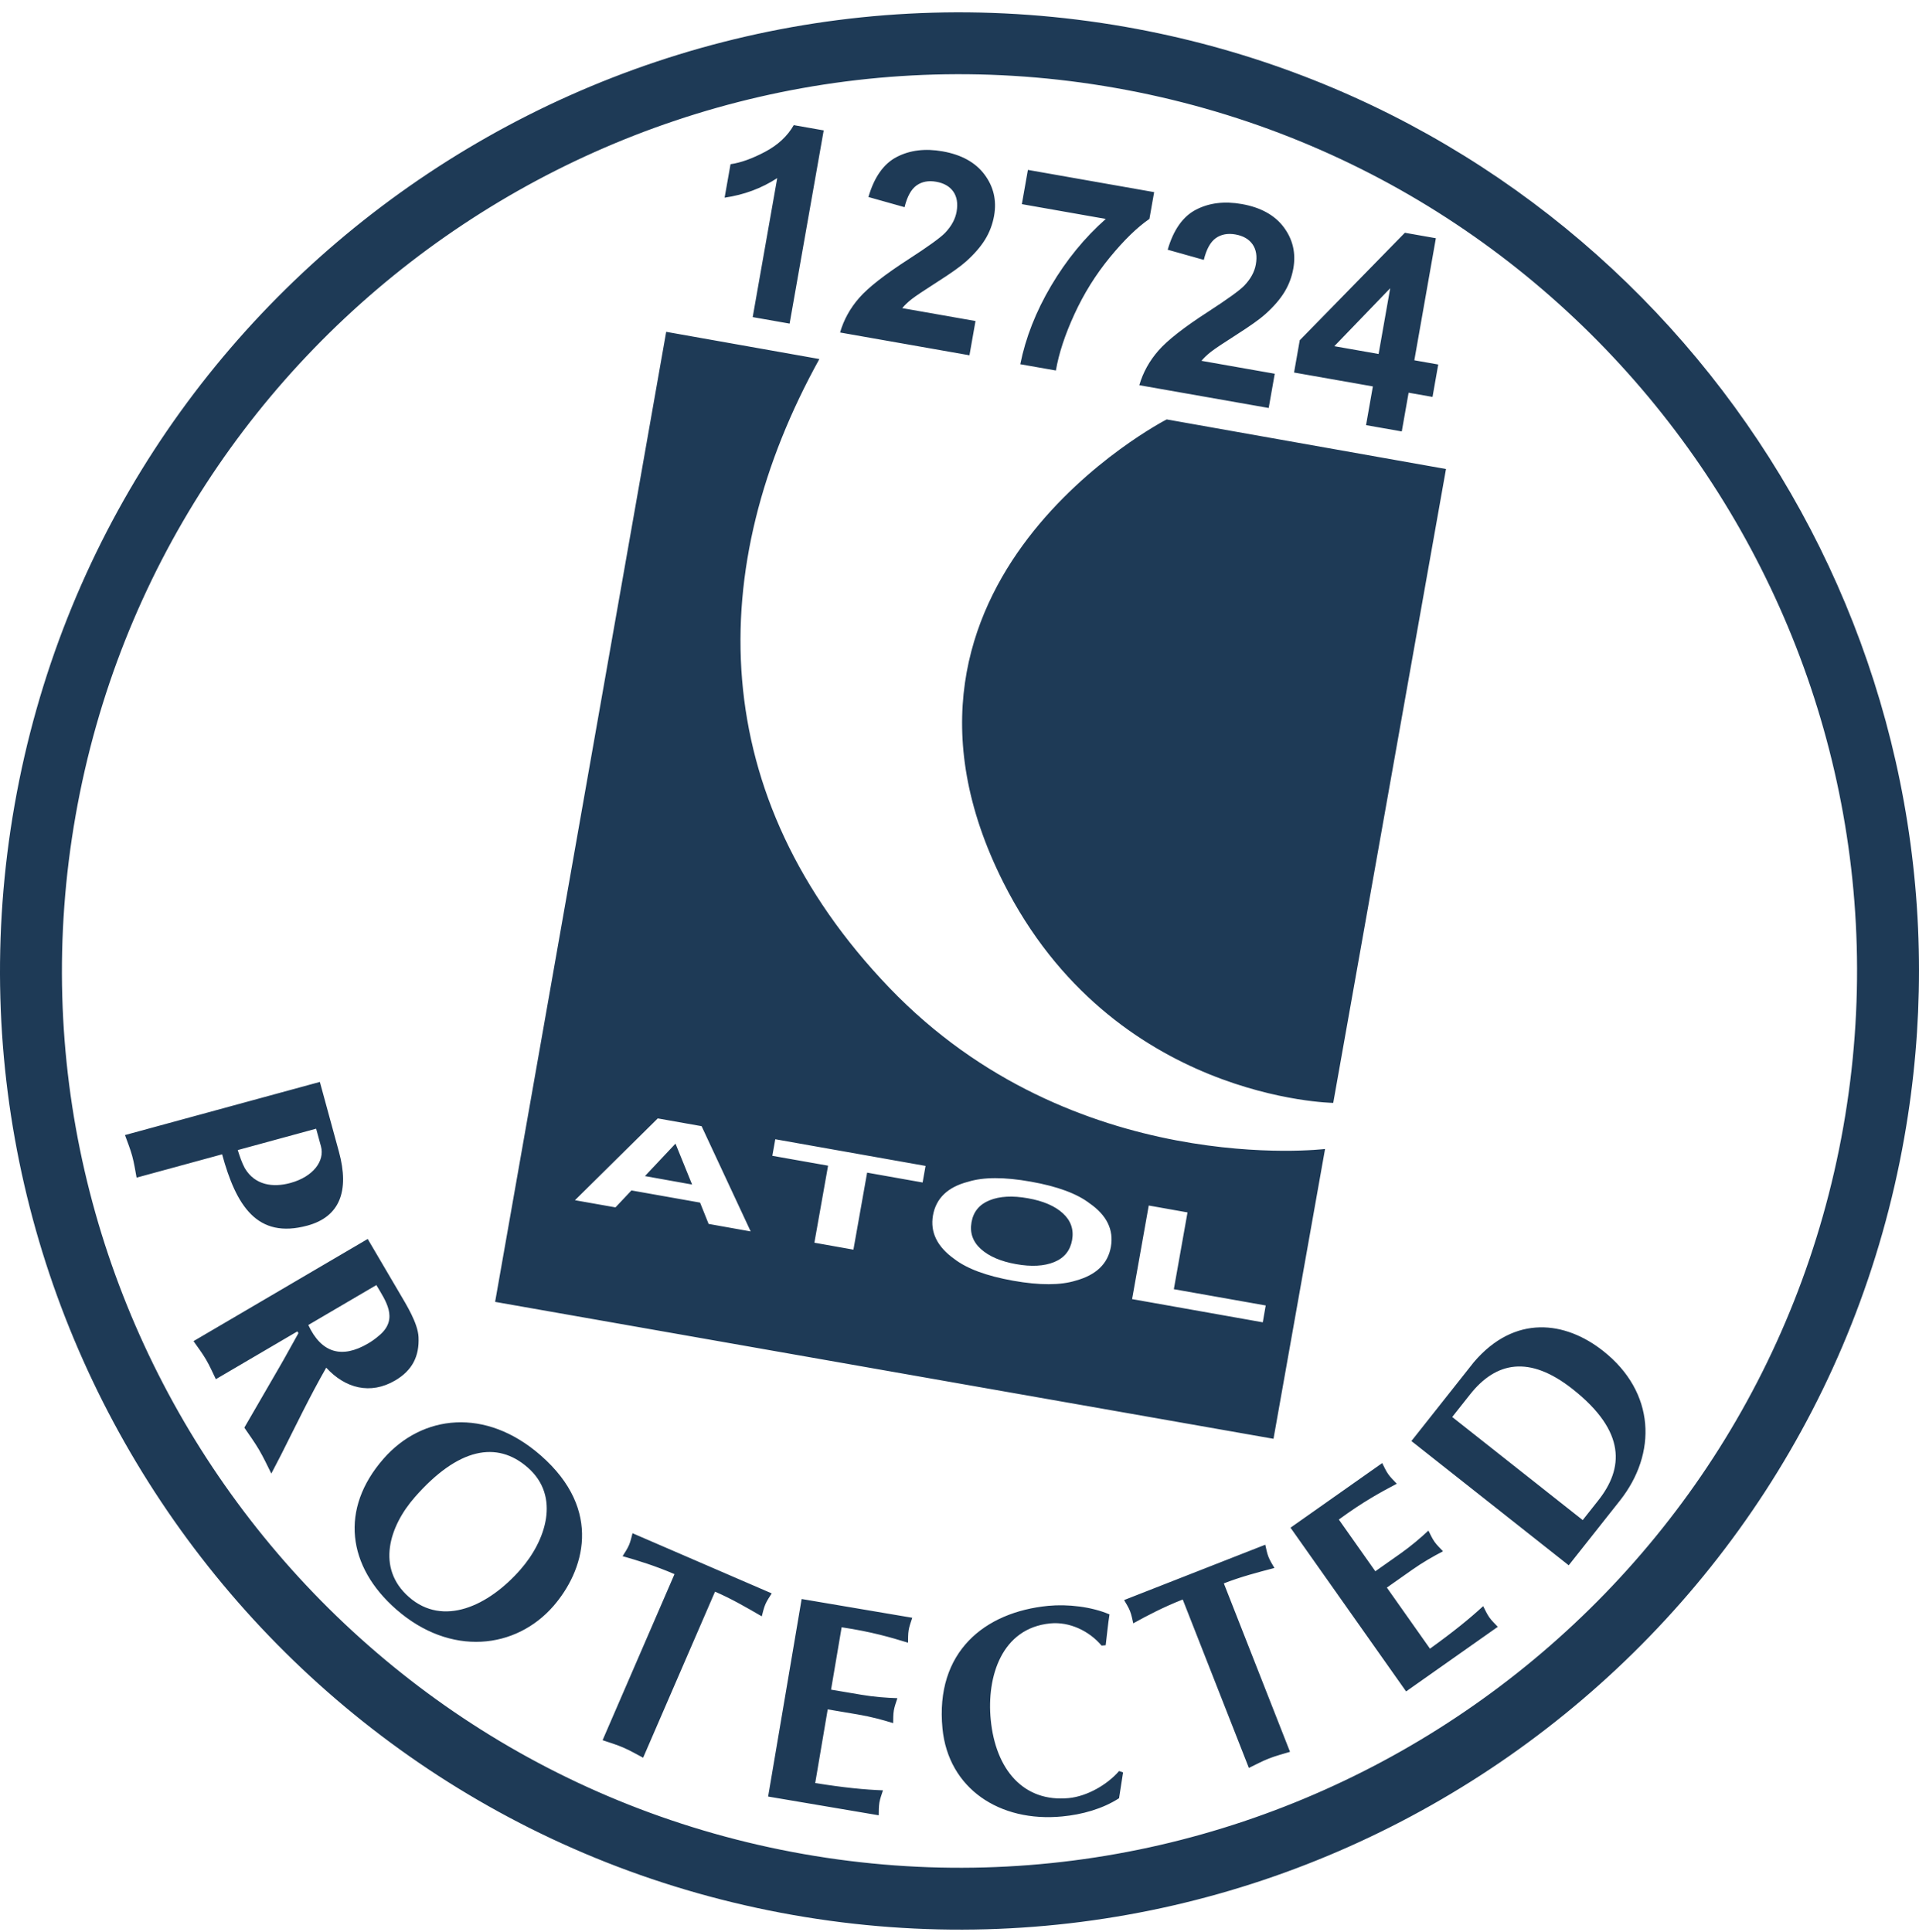 <svg width="144" height="145" viewBox="0 0 144 145" fill="none" xmlns="http://www.w3.org/2000/svg">
<path d="M100.045 82.762C100.045 82.762 83.501 82.55 75.282 66.204C63.928 43.611 87.546 31.473 87.546 31.473L108.506 35.195L100.045 82.762ZM48.396 88.255L51.935 88.889L50.689 85.819L48.396 88.255ZM66.739 74.126C52.929 59.719 52.824 42.6 61.485 26.942L49.99 24.901L37.153 97.694L95.562 107.969L99.431 86.22C99.431 86.22 80.549 88.528 66.739 74.126ZM53.174 91.844L52.533 90.245L47.383 89.331L46.185 90.603L43.143 90.065L49.359 83.926L52.647 84.509L56.33 92.407L53.174 91.844ZM69.232 88.735L65.068 87.996L64.04 93.775L61.111 93.254L62.138 87.474L57.955 86.733L58.177 85.49L69.453 87.492L69.232 88.735ZM83.358 93.574C83.132 94.832 82.259 95.674 80.736 96.095C79.586 96.455 78.02 96.46 76.027 96.107C74.038 95.752 72.566 95.21 71.613 94.476C70.322 93.555 69.788 92.463 70.01 91.202C70.241 89.917 71.118 89.076 72.642 88.682C73.79 88.322 75.361 88.318 77.35 88.673C79.339 89.025 80.813 89.57 81.766 90.301C83.055 91.197 83.586 92.286 83.358 93.574ZM94.758 99.228L84.951 97.486L86.201 90.463L89.11 90.981L88.084 96.742L94.978 97.964L94.758 99.228ZM79.758 91.048C80.358 91.597 80.59 92.269 80.449 93.058C80.308 93.845 79.862 94.399 79.106 94.707C78.355 95.013 77.401 95.069 76.249 94.863C75.097 94.659 74.216 94.279 73.605 93.728C72.997 93.18 72.761 92.506 72.902 91.716C73.042 90.925 73.494 90.378 74.258 90.072C75.017 89.762 75.979 89.713 77.13 89.918C78.282 90.122 79.157 90.498 79.758 91.048ZM1.1 60.374C-5.791 99.433 20.406 136.814 59.499 143.702C98.593 150.589 136.006 124.414 142.898 85.355C143.641 81.148 144 76.961 144 72.829C144 38.597 119.385 8.172 84.502 2.026C45.409 -4.861 7.995 21.314 1.1 60.374ZM60.306 139.131C23.736 132.687 -0.771 97.719 5.676 61.18C12.126 24.641 47.125 0.155 83.695 6.598C120.266 13.041 144.771 48.01 138.323 84.549C131.875 121.087 96.877 145.572 60.306 139.131ZM23.075 91.968C25.484 91.312 26.241 89.389 25.433 86.43L24.002 81.189L9.378 85.176C9.566 85.697 9.775 86.212 9.921 86.745C10.066 87.276 10.148 87.826 10.25 88.371L16.667 86.621C17.714 90.456 19.28 93.004 23.075 91.968ZM23.723 84.698L24.084 86.018C24.386 87.126 23.495 88.308 21.79 88.772C20.489 89.127 19.134 88.947 18.373 87.667C18.144 87.249 17.989 86.764 17.84 86.302L23.723 84.698ZM29.655 103.591C30.951 102.831 31.473 101.756 31.407 100.337C31.356 99.291 30.502 97.923 29.976 97.028L27.593 92.973L14.521 100.64C14.838 101.094 15.176 101.536 15.455 102.012C15.735 102.488 15.957 102.998 16.198 103.496L22.316 99.909L22.394 100.042C21.916 100.885 21.353 101.933 21.006 102.52L18.335 107.132C18.709 107.681 19.102 108.219 19.437 108.79C19.784 109.381 20.063 109.985 20.36 110.579L21.105 109.144C22.206 106.962 23.266 104.752 24.48 102.632C25.901 104.179 27.787 104.686 29.655 103.591ZM23.135 99.429L28.242 96.433C28.924 97.593 29.916 98.933 28.513 100.165C28.158 100.475 27.883 100.662 27.616 100.819C25.654 101.97 24.119 101.539 23.135 99.429ZM40.572 109.212C36.433 105.591 31.679 106.156 28.782 109.462C25.477 113.233 26.062 117.56 29.736 120.773C33.81 124.336 38.72 123.76 41.541 120.507C43.781 117.918 45.31 113.357 40.572 109.212ZM39.058 117.777C36.642 120.535 33.253 122.089 30.693 119.849C28.199 117.669 29.227 114.518 31.12 112.358C34.38 108.637 37.288 108.1 39.599 110.122C42.092 112.304 40.936 115.634 39.058 117.777ZM57.909 119.57C57.745 119.836 57.561 120.093 57.438 120.377C57.307 120.681 57.245 120.991 57.163 121.292C56.028 120.633 54.893 119.974 53.655 119.44L48.26 131.901C47.77 131.642 47.29 131.362 46.783 131.143C46.276 130.923 45.742 130.764 45.218 130.586L50.614 118.125C49.173 117.502 47.834 117.092 46.719 116.778C46.882 116.511 47.065 116.254 47.197 115.95C47.32 115.667 47.382 115.357 47.464 115.055L57.909 119.57ZM60.155 119.992L68.454 121.398C68.359 121.695 68.238 122.011 68.187 122.315C68.135 122.62 68.145 122.957 68.137 123.27C66.838 122.871 65.386 122.445 63.156 122.112L62.362 126.793L64.628 127.176C65.609 127.342 66.516 127.406 67.34 127.434C67.245 127.732 67.125 128.047 67.073 128.351C67.021 128.656 67.031 128.994 67.023 129.306C66.235 129.061 65.357 128.823 64.377 128.657L62.111 128.273L61.173 133.801C63.398 134.157 64.898 134.298 66.257 134.349C66.162 134.647 66.041 134.963 65.989 135.267C65.938 135.571 65.947 135.909 65.939 136.221L57.639 134.815L60.155 119.992ZM83.975 132.9L84.274 133.005L83.973 134.941C82.72 135.751 81.183 136.166 79.71 136.308C75.004 136.764 71.16 134.208 70.722 129.704C70.166 123.968 73.871 120.969 78.665 120.504C80.117 120.365 81.913 120.567 83.256 121.147C83.131 121.913 83.072 122.673 82.97 123.46L82.662 123.489C81.734 122.382 80.246 121.683 78.816 121.821C75.164 122.175 74.03 125.812 74.343 129.042C74.707 132.8 76.811 135.258 80.198 134.93C81.562 134.797 83.076 133.94 83.975 132.9ZM91.836 118.819L96.801 131.458C96.271 131.62 95.731 131.759 95.217 131.96C94.704 132.162 94.213 132.426 93.715 132.668L88.751 120.029C87.29 120.602 86.051 121.254 85.038 121.817C84.966 121.513 84.915 121.201 84.793 120.892C84.68 120.605 84.506 120.341 84.352 120.07L94.945 115.917C95.017 116.22 95.068 116.532 95.181 116.819C95.302 117.128 95.477 117.392 95.631 117.663C94.361 117.995 93.091 118.327 91.836 118.819ZM111.754 121.366C111.932 121.619 112.178 121.85 112.392 122.078L105.512 126.926L96.839 114.639L103.72 109.791C103.862 110.069 103.997 110.378 104.177 110.63C104.355 110.883 104.601 111.115 104.814 111.342C103.611 111.974 102.282 112.695 100.465 114.029L103.203 117.909L105.081 116.585C105.893 116.012 106.582 115.419 107.188 114.858C107.329 115.135 107.466 115.445 107.645 115.697C107.823 115.95 108.068 116.181 108.283 116.409C107.551 116.79 106.759 117.239 105.947 117.812L104.069 119.135L107.304 123.718C109.133 122.402 110.297 121.446 111.296 120.526C111.438 120.804 111.576 121.112 111.754 121.366ZM120.301 101.379C117.459 99.134 113.67 98.617 110.599 102.214L105.911 108.137L117.715 117.461L121.552 112.613C124.363 109.062 124.218 104.473 120.301 101.379ZM119.93 112.597L118.766 114.069L108.973 106.333L110.316 104.636C112.248 102.194 114.75 101.666 118.009 104.24C122.065 107.444 121.821 110.208 119.93 112.597ZM59.252 24.284L56.482 23.796L58.322 13.366C57.144 14.133 55.828 14.622 54.374 14.833L54.818 12.322C55.582 12.213 56.446 11.903 57.41 11.393C58.375 10.882 59.092 10.215 59.563 9.39L61.81 9.786L59.252 24.284L59.252 24.284ZM73.201 24.09L72.747 26.661L63.038 24.951C63.314 23.997 63.792 23.132 64.472 22.355C65.151 21.577 66.393 20.606 68.197 19.441C69.651 18.499 70.555 17.846 70.911 17.482C71.393 16.978 71.683 16.447 71.781 15.889C71.89 15.271 71.808 14.768 71.535 14.377C71.261 13.988 70.832 13.741 70.248 13.638C69.669 13.537 69.179 13.629 68.775 13.917C68.372 14.205 68.073 14.748 67.878 15.547L65.167 14.785C65.6 13.291 66.309 12.288 67.293 11.778C68.278 11.267 69.42 11.127 70.722 11.356C72.148 11.607 73.2 12.189 73.88 13.101C74.559 14.012 74.798 15.039 74.597 16.182C74.482 16.832 74.256 17.43 73.919 17.977C73.582 18.523 73.104 19.074 72.484 19.628C72.074 19.996 71.361 20.503 70.345 21.15C69.33 21.798 68.683 22.232 68.403 22.453C68.123 22.675 67.889 22.898 67.701 23.122L73.201 24.09L73.201 24.09ZM76.679 15.319L77.133 12.749L86.606 14.418L86.251 16.427C85.334 17.057 84.344 18.02 83.282 19.316C82.22 20.611 81.334 22.031 80.625 23.575C79.915 25.119 79.451 26.528 79.233 27.803L76.562 27.333C76.96 25.345 77.731 23.382 78.876 21.444C80.022 19.506 81.389 17.835 82.978 16.429L76.679 15.319ZM95.656 28.045L95.202 30.616L85.493 28.906C85.769 27.953 86.247 27.087 86.927 26.31C87.606 25.532 88.847 24.561 90.652 23.396C92.106 22.454 93.01 21.801 93.366 21.437C93.848 20.933 94.138 20.402 94.237 19.844C94.346 19.227 94.263 18.723 93.99 18.333C93.717 17.943 93.287 17.697 92.703 17.593C92.124 17.492 91.634 17.585 91.23 17.872C90.828 18.16 90.528 18.703 90.333 19.502L87.622 18.74C88.055 17.246 88.764 16.243 89.748 15.733C90.733 15.223 91.876 15.082 93.177 15.311C94.603 15.562 95.655 16.144 96.335 17.055C97.014 17.968 97.253 18.994 97.052 20.137C96.937 20.787 96.711 21.385 96.374 21.932C96.037 22.479 95.559 23.029 94.939 23.583C94.529 23.951 93.816 24.458 92.801 25.106C91.785 25.753 91.138 26.187 90.858 26.409C90.578 26.63 90.344 26.853 90.156 27.077L95.656 28.046L95.656 28.045ZM102.507 31.903L103.019 28.997L97.105 27.955L97.532 25.532L105.42 17.467L107.746 17.877L106.13 27.037L107.924 27.353L107.495 29.785L105.701 29.469L105.188 32.375L102.507 31.903ZM103.449 26.564L104.319 21.63L100.126 25.979L103.449 26.564Z" fill="#1E3A56"/>
</svg>
